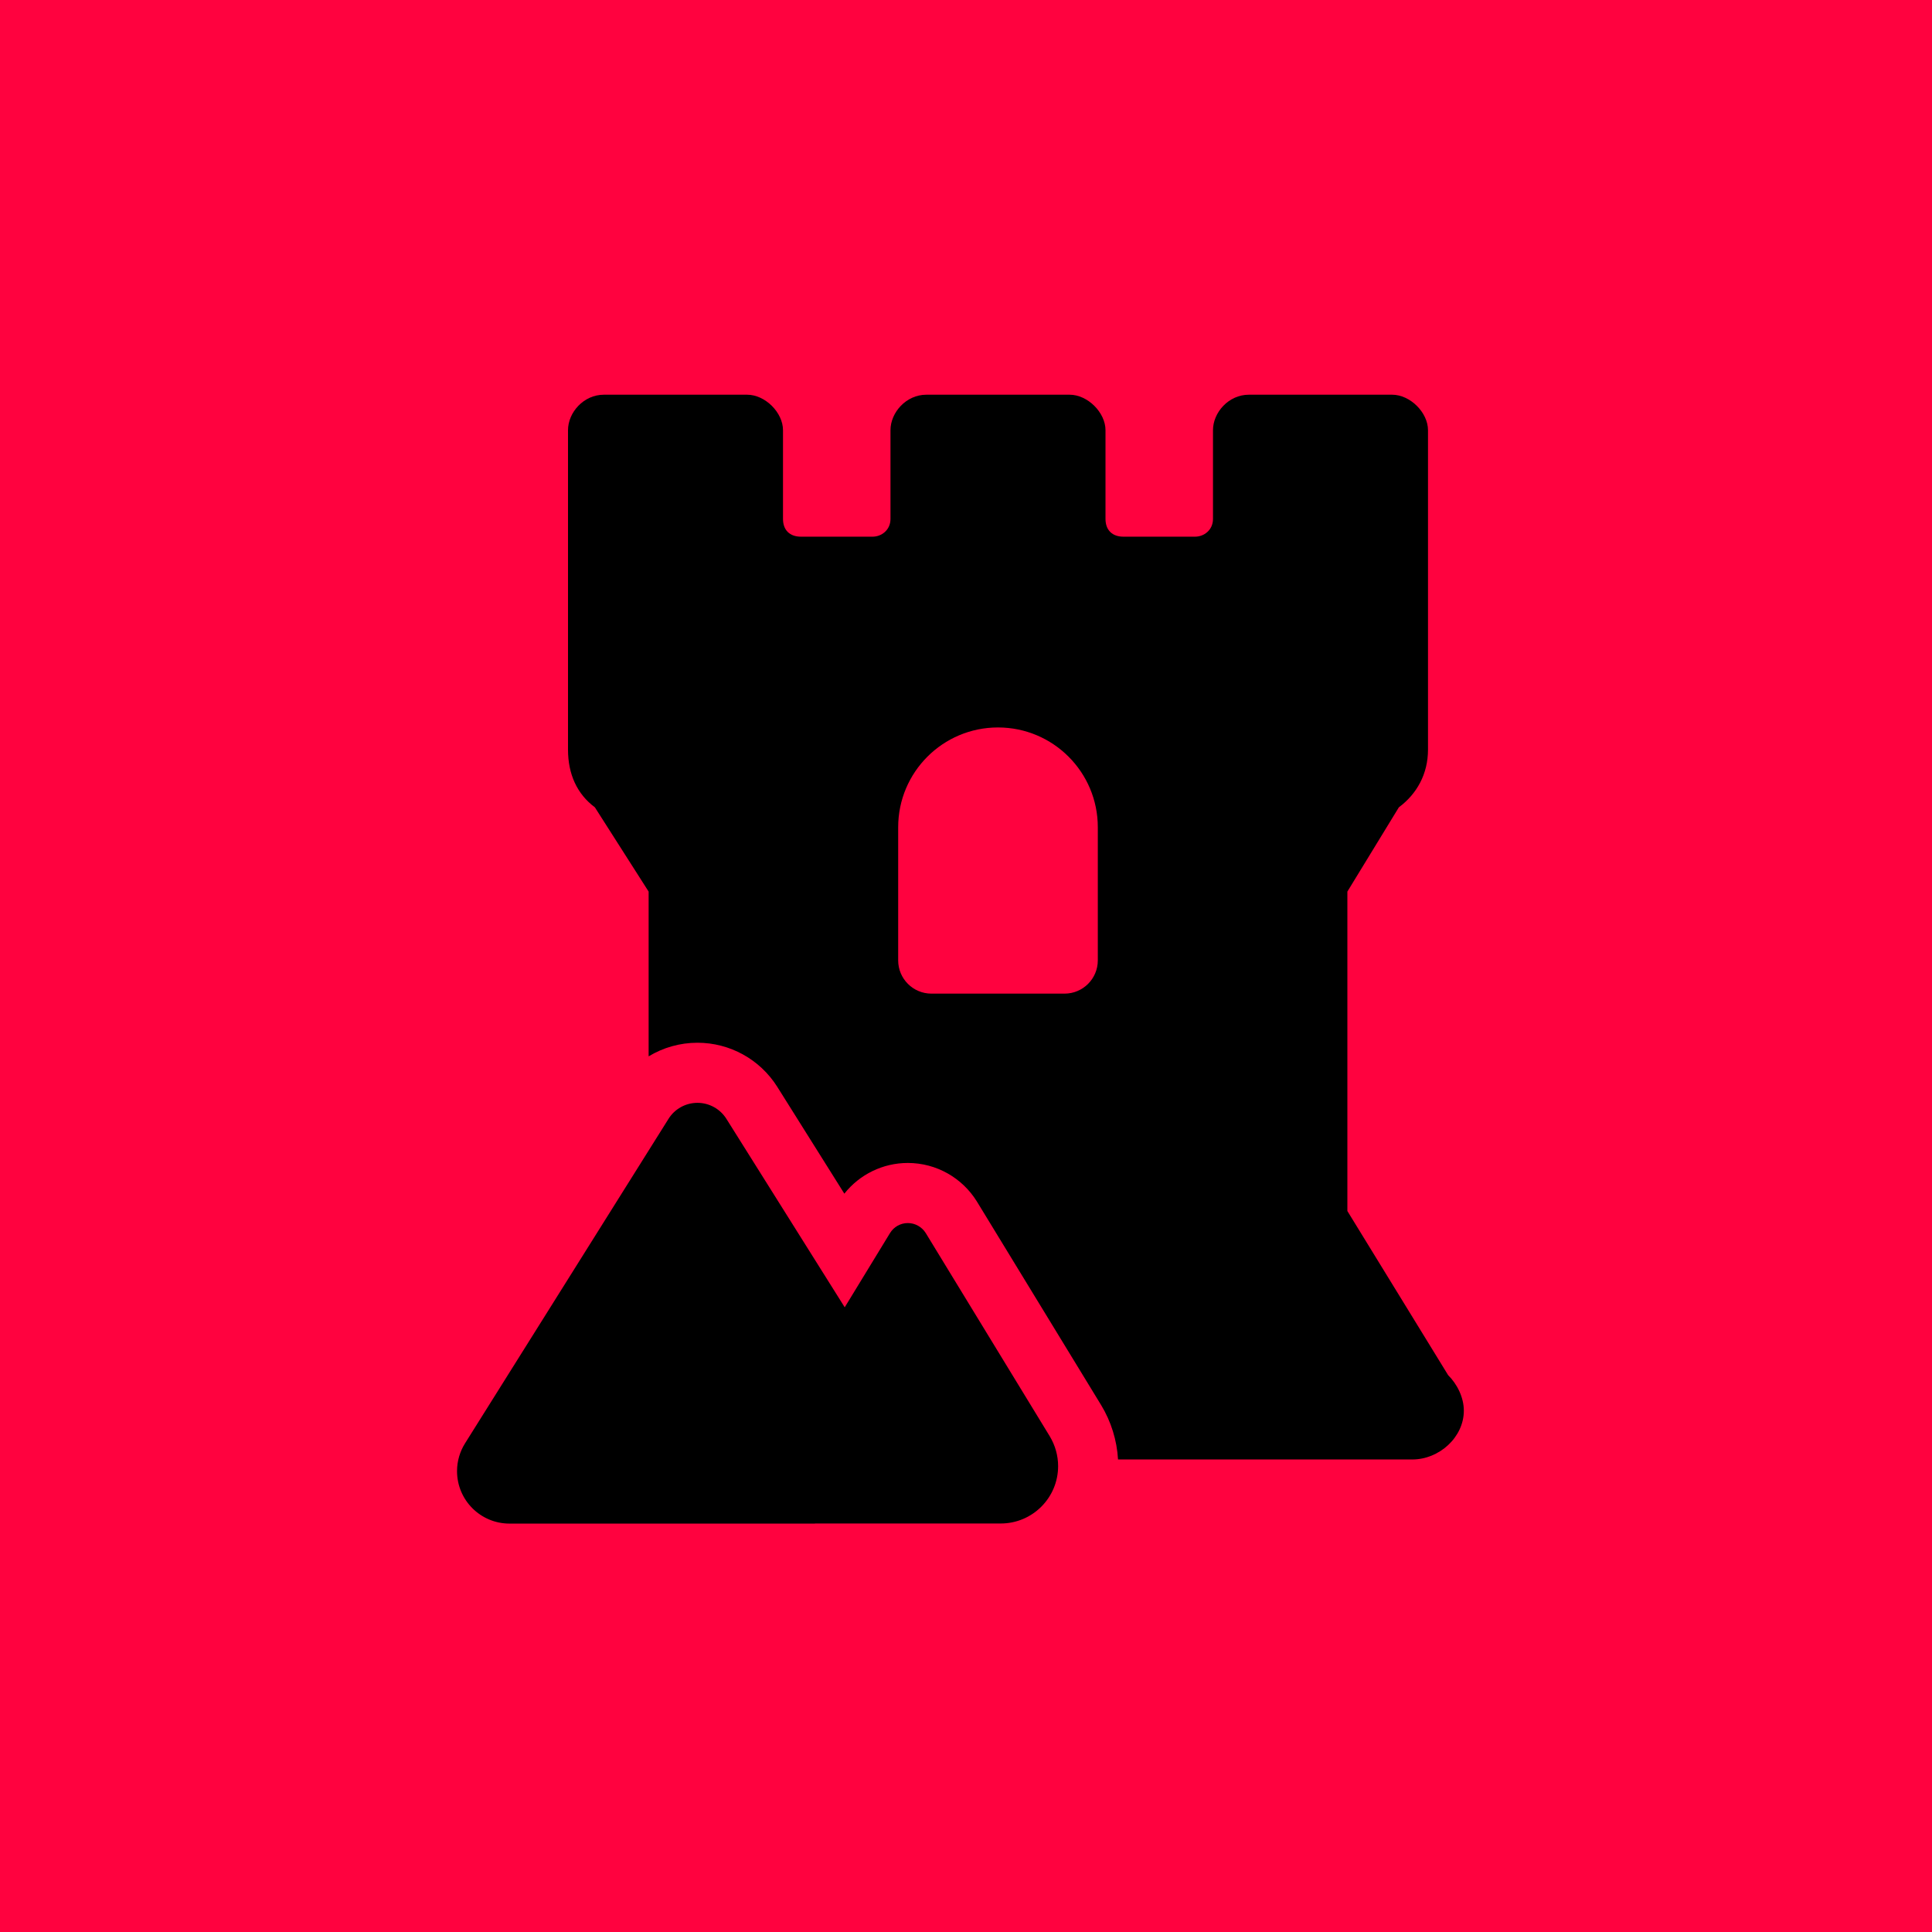<svg width="93" height="93" viewBox="0 0 93 93" fill="none" xmlns="http://www.w3.org/2000/svg">
<rect width="93" height="93" fill="#FF023F"/>
<path d="M39.229 73.341H24.527C23.13 73.341 22 72.211 22 70.814C22 70.339 22.136 69.873 22.389 69.471L32.181 53.856C32.479 53.377 33.008 53.087 33.573 53.087C34.139 53.087 34.663 53.377 34.966 53.856L40.662 62.929L42.841 59.358C43.022 59.059 43.347 58.874 43.7 58.874C44.053 58.874 44.378 59.059 44.564 59.358L50.531 69.136C50.793 69.57 50.934 70.068 50.934 70.574C50.934 72.102 49.695 73.336 48.171 73.336H42.62H39.229V73.341Z" fill="black"/>
<path fill-rule="evenodd" clip-rule="evenodd" d="M27.342 36.085V20.709C27.342 19.854 28.096 19 29.067 19H35.966C36.828 19 37.691 19.854 37.691 20.709V24.98C37.691 25.514 38.014 25.834 38.553 25.834H42.003C42.434 25.834 42.865 25.514 42.865 24.98V20.709C42.865 19.854 43.62 19 44.59 19H51.49C52.352 19 53.215 19.854 53.215 20.709V24.98C53.215 25.514 53.538 25.834 54.077 25.834H57.527C57.958 25.834 58.389 25.514 58.389 24.98V20.709C58.389 19.854 59.144 19 60.114 19H67.014C67.876 19 68.739 19.854 68.739 20.709V36.085C68.739 37.259 68.2 38.22 67.337 38.861L64.858 42.918V58.294L69.709 66.196C70.14 66.623 70.464 67.264 70.464 67.905C70.464 69.186 69.278 70.254 67.984 70.254H53.818C53.765 69.326 53.484 68.43 53.008 67.64L53.004 67.635L47.027 57.841L47.021 57.831C46.32 56.702 45.076 55.981 43.7 55.981C42.495 55.981 41.375 56.536 40.644 57.459L37.414 52.314L37.412 52.31C36.58 50.995 35.134 50.194 33.573 50.194C32.737 50.194 31.924 50.425 31.223 50.849V42.918L28.635 38.861C27.773 38.22 27.342 37.259 27.342 36.085ZM43.235 39.822C43.235 37.168 45.386 35.017 48.04 35.017C50.694 35.017 52.845 37.168 52.845 39.822V46.228C52.845 47.113 52.128 47.83 51.243 47.83H44.837C43.952 47.83 43.235 47.113 43.235 46.228V39.822Z" fill="black"/>
</svg>

